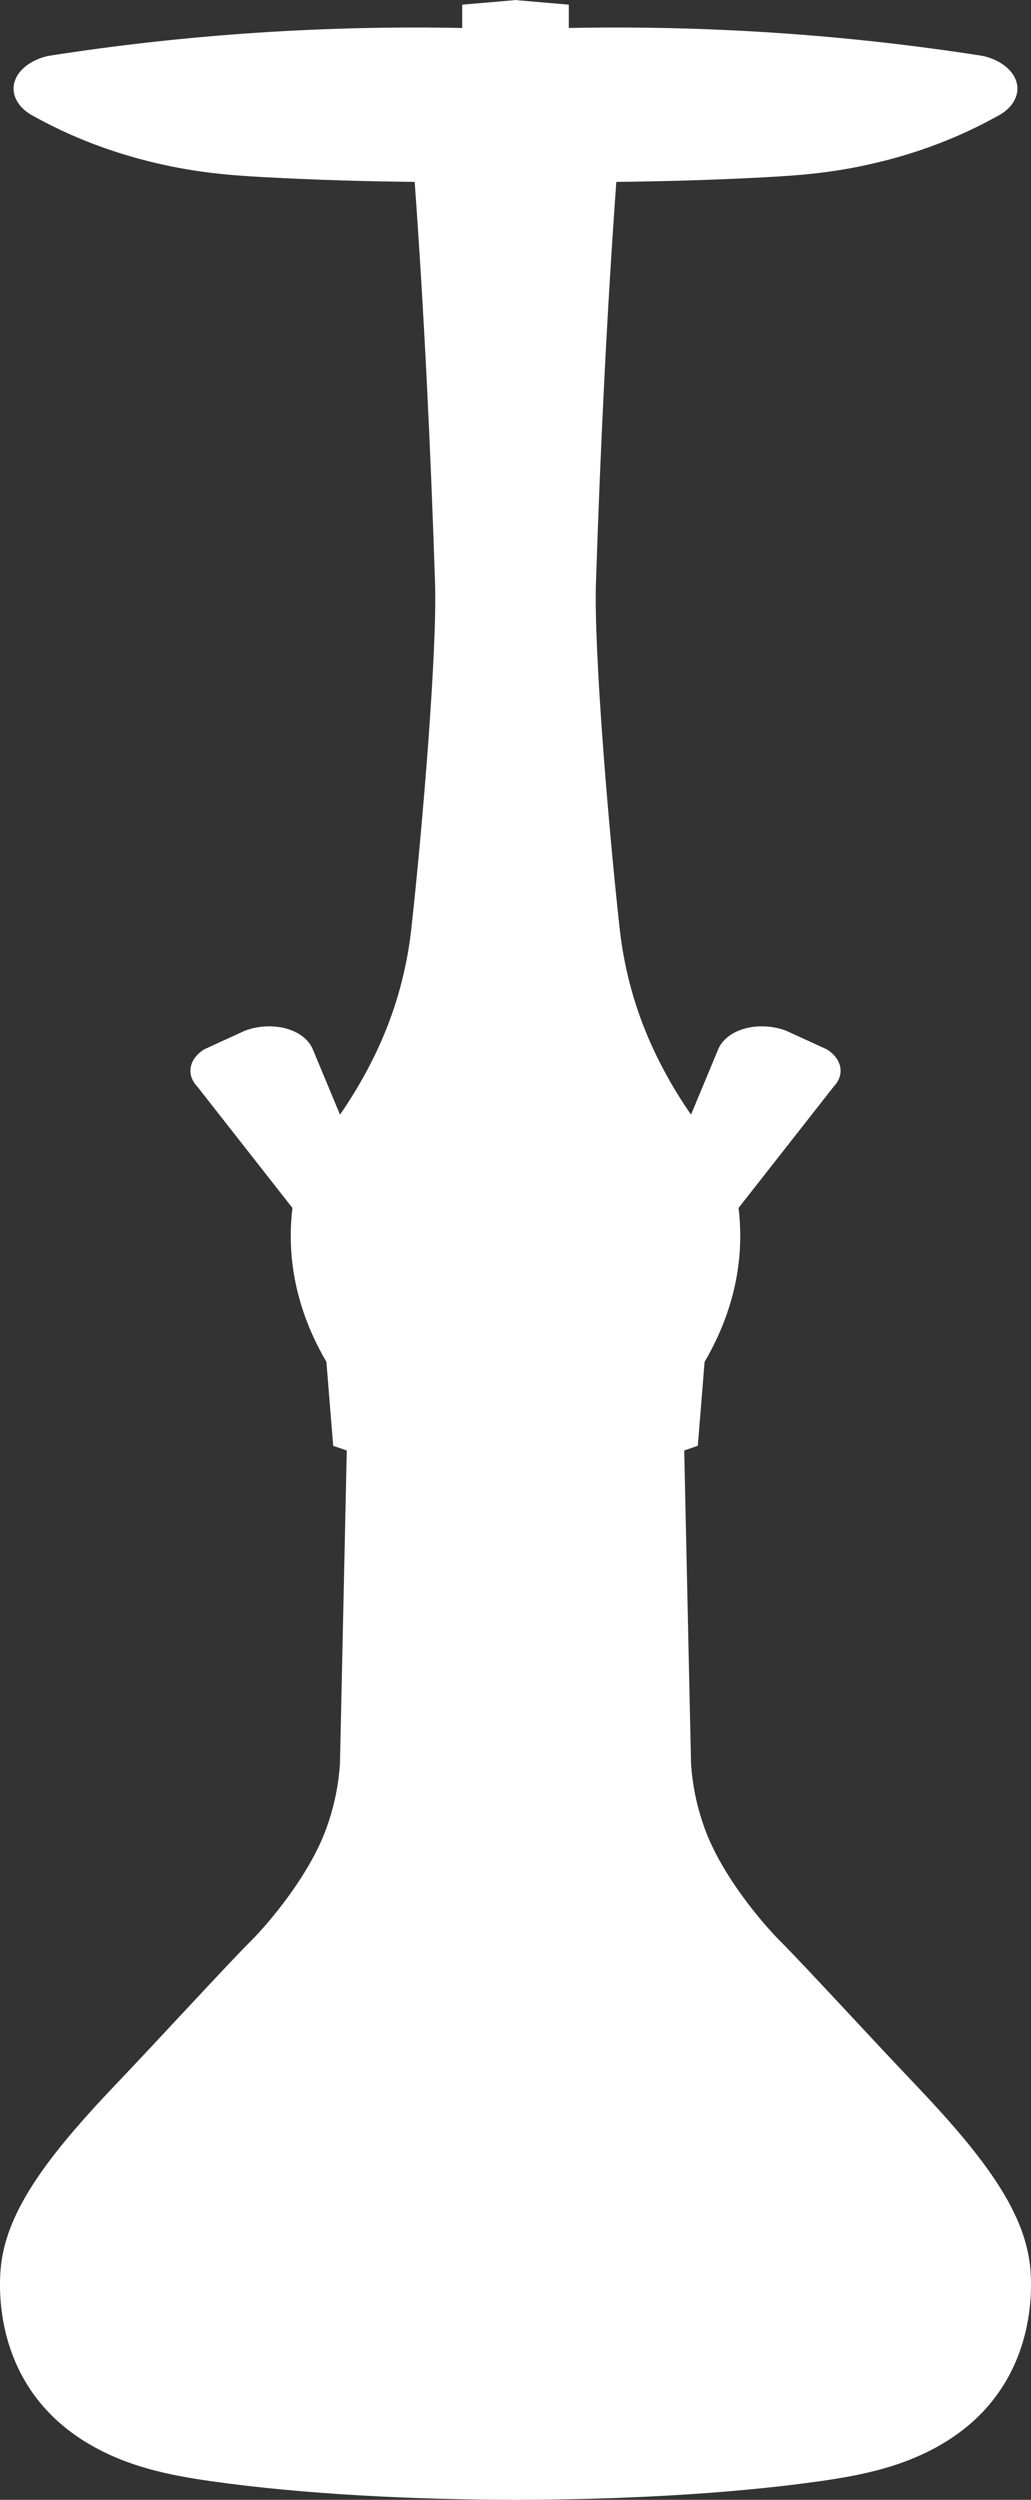 <?xml version="1.0" encoding="UTF-8"?> <svg xmlns="http://www.w3.org/2000/svg" width="495" height="1200" viewBox="0 0 495 1200" fill="none"><rect x="0" y="0" width="495" height="1200" fill="#333333" stroke="none"/> <path fill-rule="evenodd" clip-rule="evenodd" d="M247 0C255.689 0.75 264.393 1.49 273.082 2.24V13.43C305.743 12.79 338.36 13.54 370.89 15.67C404.918 17.9 438.627 21.63 471.957 26.86C480.69 28.86 487.007 34.09 488.259 40.29C489.467 46.31 485.712 52.36 478.478 55.959C460.823 65.769 441.174 73.359 419.793 78.349C400.654 82.819 385.182 84.129 367.629 85.069C344.08 86.329 320.443 87.059 295.904 87.309C291.435 149.049 288.263 214.558 286.123 279.848C285.075 311.807 291.974 395.407 297.476 445.476C298.96 458.986 302.235 475.346 308.945 492.526C314.679 507.206 322.306 521.396 331.767 535.066C336.118 524.616 340.456 514.166 344.808 503.726C346.35 500.016 349.742 496.776 354.588 494.766C361.429 491.946 370.133 492.016 377.41 494.766C383.931 497.746 390.451 500.736 396.972 503.726C400.683 506.056 403.012 509.246 403.492 512.686C403.929 515.836 402.764 518.996 400.232 521.646C385.022 541.046 369.798 560.455 354.588 579.855C355.68 588.815 355.68 597.785 354.588 606.725C352.623 622.855 347.122 638.645 338.287 653.735C337.195 667.164 336.118 680.604 335.027 694.034C332.858 694.784 330.675 695.524 328.506 696.274C329.598 746.274 330.675 796.273 331.767 846.273C332.407 856.873 334.576 867.333 338.287 877.613C346.772 901.102 367.207 924.402 374.15 931.342C386.565 943.752 417.319 977.412 439.835 1001.05C474.272 1037.23 492.916 1063.35 494.779 1090.29C496.133 1109.81 492.348 1149.54 452.396 1173.13C433.882 1184.06 414.146 1188.14 393.711 1191.04C349.101 1197.38 296.02 1199.94 247.015 1200V0H247Z" fill="white"></path> <path fill-rule="evenodd" clip-rule="evenodd" d="M248 0C239.311 0.75 230.607 1.49 221.918 2.24V13.43C189.257 12.79 156.64 13.54 124.11 15.67C90.082 17.9 56.373 21.63 23.043 26.86C14.31 28.86 7.993 34.09 6.741 40.29C5.533 46.31 9.288 52.36 16.522 55.959C34.177 65.769 53.826 73.359 75.207 78.349C94.346 82.819 109.818 84.129 127.371 85.069C150.92 86.329 174.557 87.059 199.096 87.309C203.565 149.049 206.737 214.558 208.877 279.848C209.925 311.807 203.026 395.407 197.524 445.476C196.04 458.986 192.765 475.346 186.055 492.526C180.321 507.206 172.694 521.396 163.233 535.066C158.882 524.616 154.544 514.166 150.192 503.726C148.65 500.016 145.258 496.776 140.412 494.766C133.571 491.946 124.867 492.016 117.59 494.766C111.069 497.746 104.549 500.736 98.028 503.726C94.317 506.056 91.988 509.246 91.508 512.686C91.071 515.836 92.236 518.996 94.768 521.646C109.978 541.046 125.202 560.455 140.412 579.855C139.32 588.815 139.32 597.785 140.412 606.725C142.377 622.855 147.878 638.645 156.713 653.735C157.805 667.164 158.882 680.604 159.973 694.034C162.142 694.784 164.325 695.524 166.494 696.274C165.402 746.274 164.325 796.273 163.233 846.273C162.593 856.873 160.424 867.333 156.713 877.613C148.228 901.102 127.793 924.402 120.85 931.342C108.435 943.752 77.681 977.412 55.165 1001.05C20.729 1037.23 2.084 1063.35 0.221 1090.29C-1.133 1109.81 2.652 1149.54 42.604 1173.13C61.118 1184.06 80.854 1188.14 101.289 1191.04C145.899 1197.38 198.98 1199.94 247.985 1200V0H248Z" fill="white"></path> </svg> 